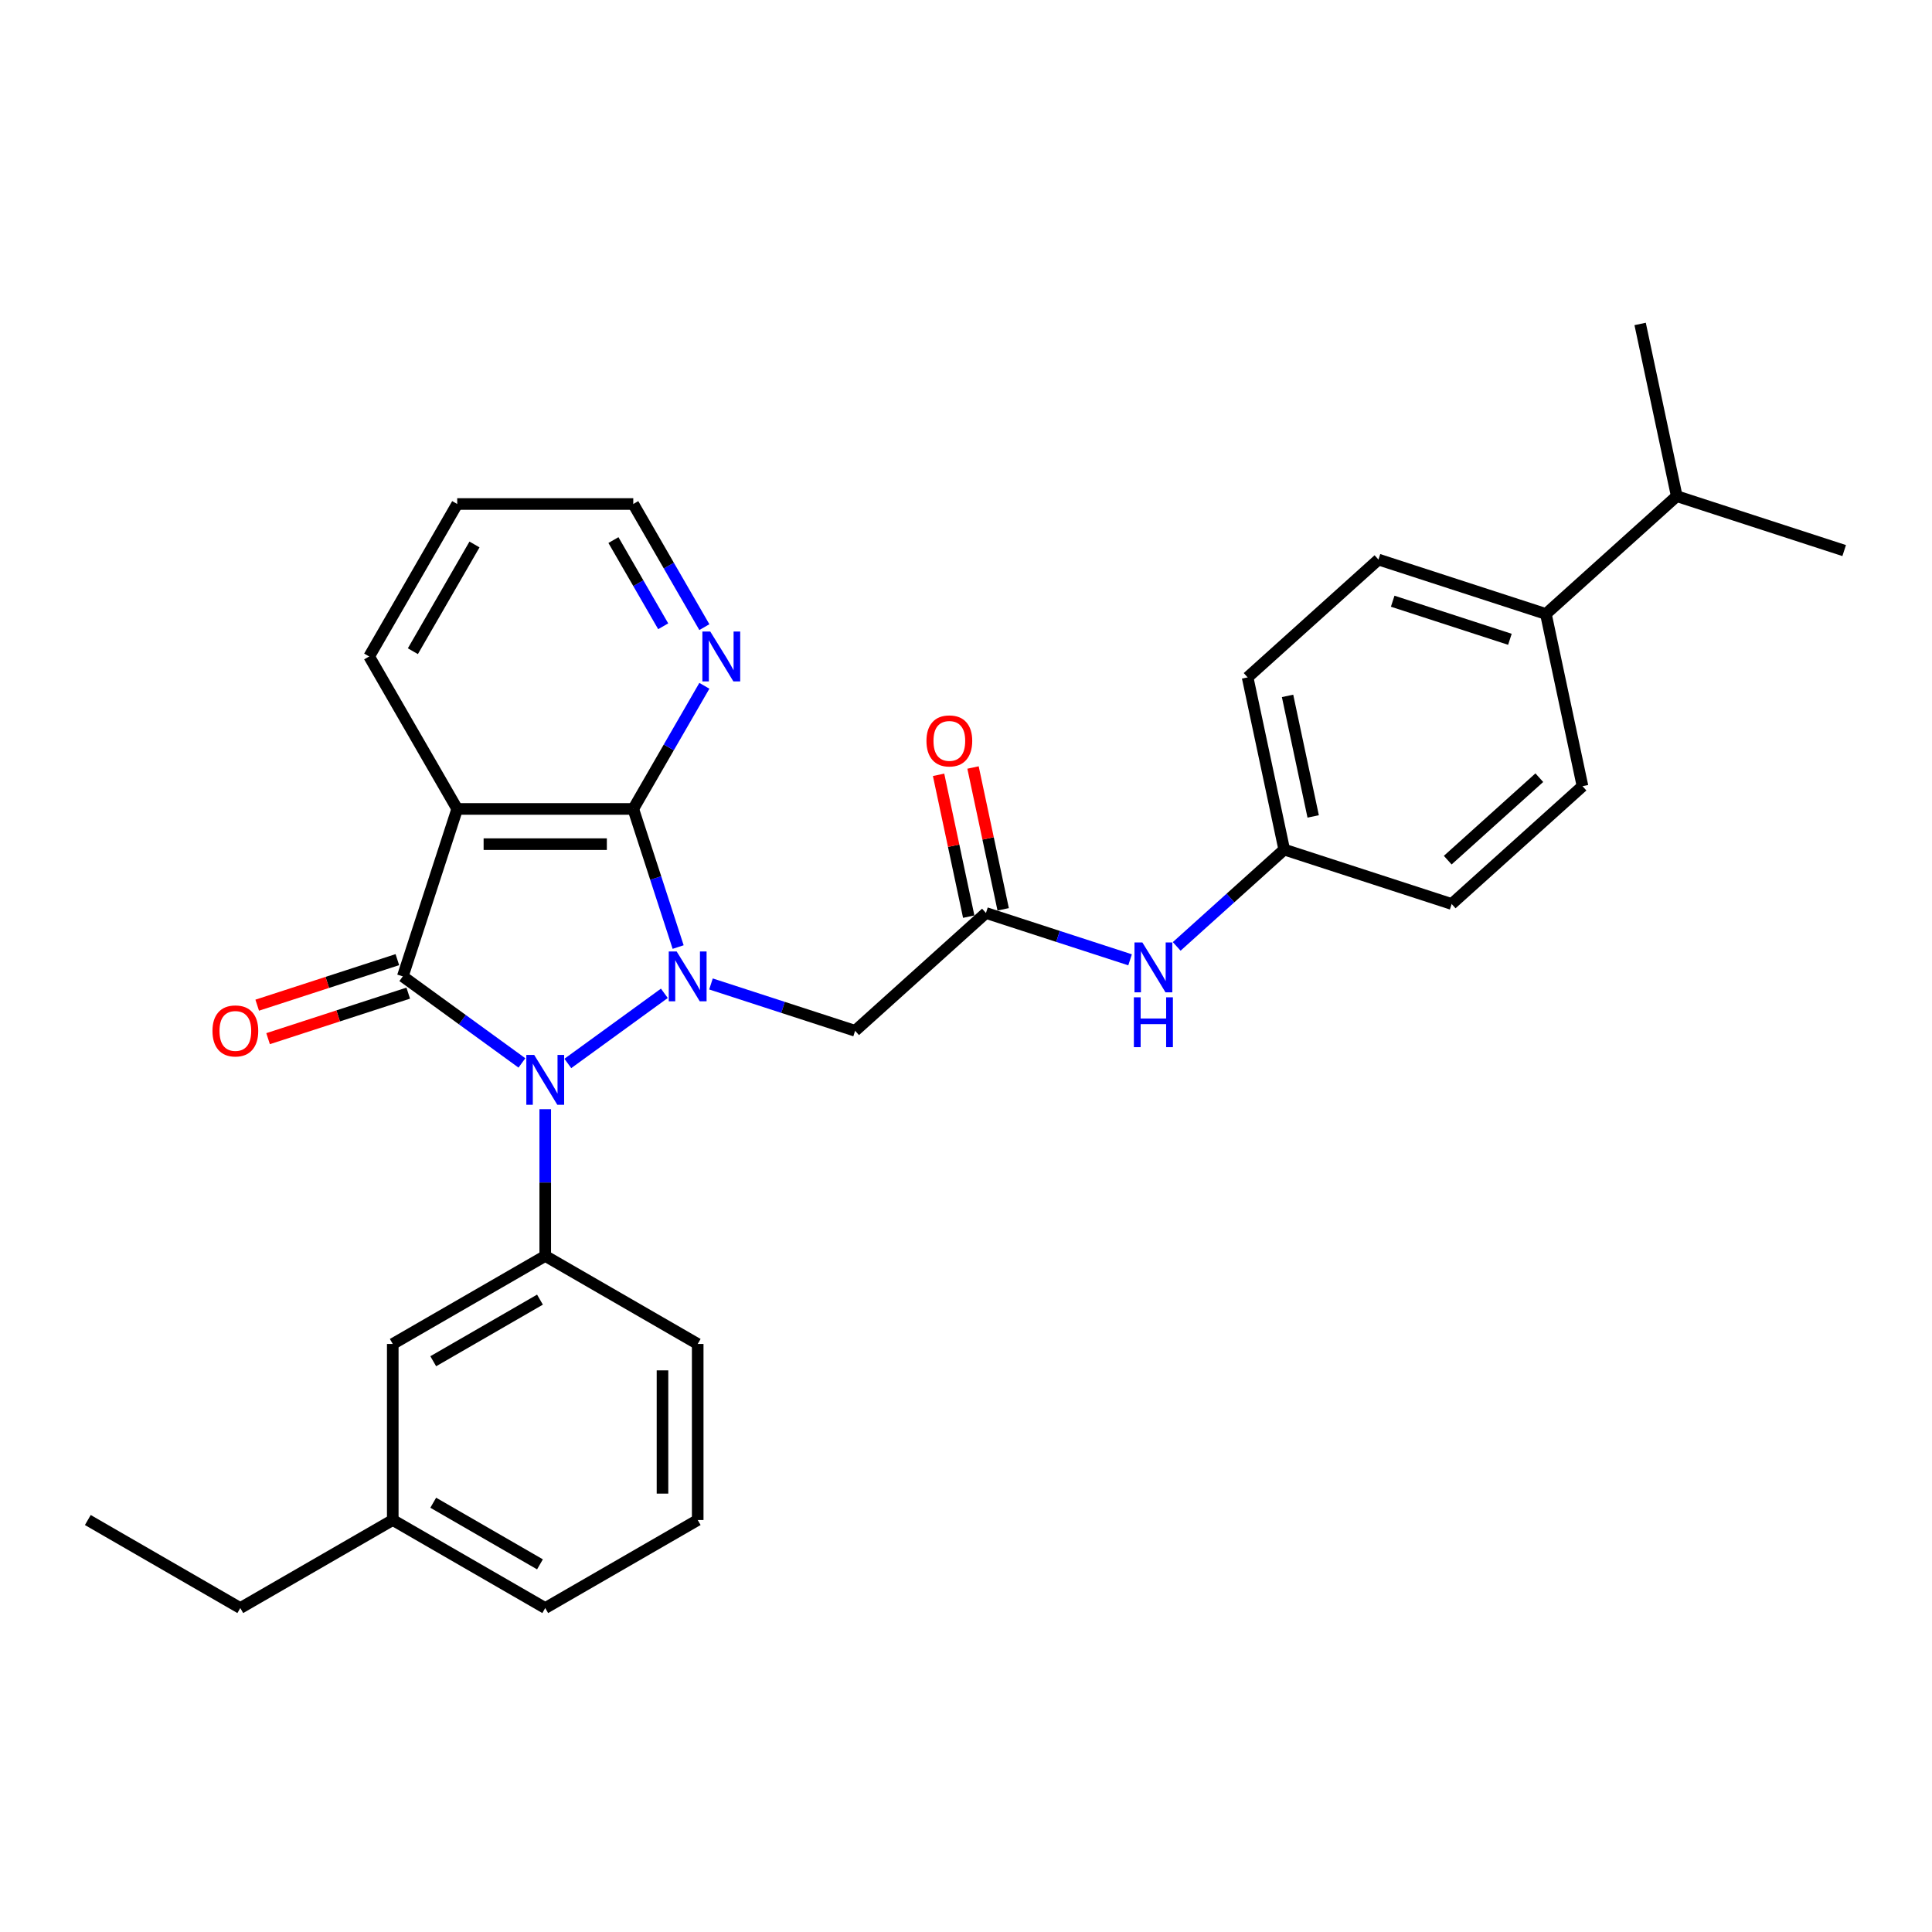 <?xml version='1.0' encoding='iso-8859-1'?>
<svg version='1.1' baseProfile='full'
              xmlns='http://www.w3.org/2000/svg'
                      xmlns:rdkit='http://www.rdkit.org/xml'
                      xmlns:xlink='http://www.w3.org/1999/xlink'
                  xml:space='preserve'
width='1000px' height='1000px' viewBox='0 0 1000 1000'>
<!-- END OF HEADER -->
<rect style='opacity:1.0;fill:#FFFFFF;stroke:none' width='1000' height='1000' x='0' y='0'> </rect>
<path class='bond-0' d='M 343.871,514.142 L 293.904,550.444' style='fill:none;fill-rule:evenodd;stroke:#0000FF;stroke-width:6px;stroke-linecap:butt;stroke-linejoin:miter;stroke-opacity:1' />
<path class='bond-2' d='M 351.003,490.194 L 339.389,454.451' style='fill:none;fill-rule:evenodd;stroke:#0000FF;stroke-width:6px;stroke-linecap:butt;stroke-linejoin:miter;stroke-opacity:1' />
<path class='bond-2' d='M 339.389,454.451 L 327.776,418.708' style='fill:none;fill-rule:evenodd;stroke:#000000;stroke-width:6px;stroke-linecap:butt;stroke-linejoin:miter;stroke-opacity:1' />
<path class='bond-4' d='M 368.001,509.296 L 405.302,521.416' style='fill:none;fill-rule:evenodd;stroke:#0000FF;stroke-width:6px;stroke-linecap:butt;stroke-linejoin:miter;stroke-opacity:1' />
<path class='bond-4' d='M 405.302,521.416 L 442.604,533.536' style='fill:none;fill-rule:evenodd;stroke:#000000;stroke-width:6px;stroke-linecap:butt;stroke-linejoin:miter;stroke-opacity:1' />
<path class='bond-1' d='M 270.146,550.173 L 239.317,527.775' style='fill:none;fill-rule:evenodd;stroke:#0000FF;stroke-width:6px;stroke-linecap:butt;stroke-linejoin:miter;stroke-opacity:1' />
<path class='bond-1' d='M 239.317,527.775 L 208.488,505.376' style='fill:none;fill-rule:evenodd;stroke:#000000;stroke-width:6px;stroke-linecap:butt;stroke-linejoin:miter;stroke-opacity:1' />
<path class='bond-5' d='M 282.212,574.121 L 282.212,612.094' style='fill:none;fill-rule:evenodd;stroke:#0000FF;stroke-width:6px;stroke-linecap:butt;stroke-linejoin:miter;stroke-opacity:1' />
<path class='bond-5' d='M 282.212,612.094 L 282.212,650.067' style='fill:none;fill-rule:evenodd;stroke:#000000;stroke-width:6px;stroke-linecap:butt;stroke-linejoin:miter;stroke-opacity:1' />
<path class='bond-8' d='M 205.672,496.709 L 169.4,508.494' style='fill:none;fill-rule:evenodd;stroke:#000000;stroke-width:6px;stroke-linecap:butt;stroke-linejoin:miter;stroke-opacity:1' />
<path class='bond-8' d='M 169.4,508.494 L 133.129,520.28' style='fill:none;fill-rule:evenodd;stroke:#FF0000;stroke-width:6px;stroke-linecap:butt;stroke-linejoin:miter;stroke-opacity:1' />
<path class='bond-8' d='M 211.304,514.042 L 175.032,525.828' style='fill:none;fill-rule:evenodd;stroke:#000000;stroke-width:6px;stroke-linecap:butt;stroke-linejoin:miter;stroke-opacity:1' />
<path class='bond-8' d='M 175.032,525.828 L 138.761,537.613' style='fill:none;fill-rule:evenodd;stroke:#FF0000;stroke-width:6px;stroke-linecap:butt;stroke-linejoin:miter;stroke-opacity:1' />
<path class='bond-30' d='M 208.488,505.376 L 236.648,418.708' style='fill:none;fill-rule:evenodd;stroke:#000000;stroke-width:6px;stroke-linecap:butt;stroke-linejoin:miter;stroke-opacity:1' />
<path class='bond-3' d='M 327.776,418.708 L 236.648,418.708' style='fill:none;fill-rule:evenodd;stroke:#000000;stroke-width:6px;stroke-linecap:butt;stroke-linejoin:miter;stroke-opacity:1' />
<path class='bond-3' d='M 314.107,436.933 L 250.317,436.933' style='fill:none;fill-rule:evenodd;stroke:#000000;stroke-width:6px;stroke-linecap:butt;stroke-linejoin:miter;stroke-opacity:1' />
<path class='bond-7' d='M 327.776,418.708 L 346.175,386.839' style='fill:none;fill-rule:evenodd;stroke:#000000;stroke-width:6px;stroke-linecap:butt;stroke-linejoin:miter;stroke-opacity:1' />
<path class='bond-7' d='M 346.175,386.839 L 364.574,354.971' style='fill:none;fill-rule:evenodd;stroke:#0000FF;stroke-width:6px;stroke-linecap:butt;stroke-linejoin:miter;stroke-opacity:1' />
<path class='bond-16' d='M 236.648,418.708 L 191.084,339.789' style='fill:none;fill-rule:evenodd;stroke:#000000;stroke-width:6px;stroke-linecap:butt;stroke-linejoin:miter;stroke-opacity:1' />
<path class='bond-6' d='M 442.604,533.536 L 510.325,472.559' style='fill:none;fill-rule:evenodd;stroke:#000000;stroke-width:6px;stroke-linecap:butt;stroke-linejoin:miter;stroke-opacity:1' />
<path class='bond-10' d='M 282.212,650.067 L 203.293,695.631' style='fill:none;fill-rule:evenodd;stroke:#000000;stroke-width:6px;stroke-linecap:butt;stroke-linejoin:miter;stroke-opacity:1' />
<path class='bond-10' d='M 279.487,672.686 L 224.243,704.58' style='fill:none;fill-rule:evenodd;stroke:#000000;stroke-width:6px;stroke-linecap:butt;stroke-linejoin:miter;stroke-opacity:1' />
<path class='bond-21' d='M 282.212,650.067 L 361.131,695.631' style='fill:none;fill-rule:evenodd;stroke:#000000;stroke-width:6px;stroke-linecap:butt;stroke-linejoin:miter;stroke-opacity:1' />
<path class='bond-9' d='M 510.325,472.559 L 547.626,484.679' style='fill:none;fill-rule:evenodd;stroke:#000000;stroke-width:6px;stroke-linecap:butt;stroke-linejoin:miter;stroke-opacity:1' />
<path class='bond-9' d='M 547.626,484.679 L 584.927,496.799' style='fill:none;fill-rule:evenodd;stroke:#0000FF;stroke-width:6px;stroke-linecap:butt;stroke-linejoin:miter;stroke-opacity:1' />
<path class='bond-12' d='M 519.239,470.665 L 511.437,433.961' style='fill:none;fill-rule:evenodd;stroke:#000000;stroke-width:6px;stroke-linecap:butt;stroke-linejoin:miter;stroke-opacity:1' />
<path class='bond-12' d='M 511.437,433.961 L 503.635,397.257' style='fill:none;fill-rule:evenodd;stroke:#FF0000;stroke-width:6px;stroke-linecap:butt;stroke-linejoin:miter;stroke-opacity:1' />
<path class='bond-12' d='M 501.411,474.454 L 493.61,437.75' style='fill:none;fill-rule:evenodd;stroke:#000000;stroke-width:6px;stroke-linecap:butt;stroke-linejoin:miter;stroke-opacity:1' />
<path class='bond-12' d='M 493.61,437.75 L 485.808,401.046' style='fill:none;fill-rule:evenodd;stroke:#FF0000;stroke-width:6px;stroke-linecap:butt;stroke-linejoin:miter;stroke-opacity:1' />
<path class='bond-23' d='M 364.574,324.607 L 346.175,292.738' style='fill:none;fill-rule:evenodd;stroke:#0000FF;stroke-width:6px;stroke-linecap:butt;stroke-linejoin:miter;stroke-opacity:1' />
<path class='bond-23' d='M 346.175,292.738 L 327.776,260.87' style='fill:none;fill-rule:evenodd;stroke:#000000;stroke-width:6px;stroke-linecap:butt;stroke-linejoin:miter;stroke-opacity:1' />
<path class='bond-23' d='M 343.271,324.159 L 330.391,301.851' style='fill:none;fill-rule:evenodd;stroke:#0000FF;stroke-width:6px;stroke-linecap:butt;stroke-linejoin:miter;stroke-opacity:1' />
<path class='bond-23' d='M 330.391,301.851 L 317.512,279.543' style='fill:none;fill-rule:evenodd;stroke:#000000;stroke-width:6px;stroke-linecap:butt;stroke-linejoin:miter;stroke-opacity:1' />
<path class='bond-15' d='M 609.058,489.856 L 636.886,464.799' style='fill:none;fill-rule:evenodd;stroke:#0000FF;stroke-width:6px;stroke-linecap:butt;stroke-linejoin:miter;stroke-opacity:1' />
<path class='bond-15' d='M 636.886,464.799 L 664.714,439.743' style='fill:none;fill-rule:evenodd;stroke:#000000;stroke-width:6px;stroke-linecap:butt;stroke-linejoin:miter;stroke-opacity:1' />
<path class='bond-18' d='M 203.293,695.631 L 203.293,786.759' style='fill:none;fill-rule:evenodd;stroke:#000000;stroke-width:6px;stroke-linecap:butt;stroke-linejoin:miter;stroke-opacity:1' />
<path class='bond-11' d='M 800.156,317.79 L 713.489,289.63' style='fill:none;fill-rule:evenodd;stroke:#000000;stroke-width:6px;stroke-linecap:butt;stroke-linejoin:miter;stroke-opacity:1' />
<path class='bond-11' d='M 781.524,330.899 L 720.857,311.187' style='fill:none;fill-rule:evenodd;stroke:#000000;stroke-width:6px;stroke-linecap:butt;stroke-linejoin:miter;stroke-opacity:1' />
<path class='bond-17' d='M 800.156,317.79 L 867.878,256.813' style='fill:none;fill-rule:evenodd;stroke:#000000;stroke-width:6px;stroke-linecap:butt;stroke-linejoin:miter;stroke-opacity:1' />
<path class='bond-33' d='M 800.156,317.79 L 819.103,406.926' style='fill:none;fill-rule:evenodd;stroke:#000000;stroke-width:6px;stroke-linecap:butt;stroke-linejoin:miter;stroke-opacity:1' />
<path class='bond-13' d='M 819.103,406.926 L 751.382,467.903' style='fill:none;fill-rule:evenodd;stroke:#000000;stroke-width:6px;stroke-linecap:butt;stroke-linejoin:miter;stroke-opacity:1' />
<path class='bond-13' d='M 796.749,402.529 L 749.345,445.212' style='fill:none;fill-rule:evenodd;stroke:#000000;stroke-width:6px;stroke-linecap:butt;stroke-linejoin:miter;stroke-opacity:1' />
<path class='bond-14' d='M 713.489,289.63 L 645.767,350.606' style='fill:none;fill-rule:evenodd;stroke:#000000;stroke-width:6px;stroke-linecap:butt;stroke-linejoin:miter;stroke-opacity:1' />
<path class='bond-19' d='M 664.714,439.743 L 751.382,467.903' style='fill:none;fill-rule:evenodd;stroke:#000000;stroke-width:6px;stroke-linecap:butt;stroke-linejoin:miter;stroke-opacity:1' />
<path class='bond-20' d='M 664.714,439.743 L 645.767,350.606' style='fill:none;fill-rule:evenodd;stroke:#000000;stroke-width:6px;stroke-linecap:butt;stroke-linejoin:miter;stroke-opacity:1' />
<path class='bond-20' d='M 679.699,422.583 L 666.437,360.188' style='fill:none;fill-rule:evenodd;stroke:#000000;stroke-width:6px;stroke-linecap:butt;stroke-linejoin:miter;stroke-opacity:1' />
<path class='bond-31' d='M 191.084,339.789 L 236.648,260.87' style='fill:none;fill-rule:evenodd;stroke:#000000;stroke-width:6px;stroke-linecap:butt;stroke-linejoin:miter;stroke-opacity:1' />
<path class='bond-31' d='M 213.702,337.064 L 245.597,281.82' style='fill:none;fill-rule:evenodd;stroke:#000000;stroke-width:6px;stroke-linecap:butt;stroke-linejoin:miter;stroke-opacity:1' />
<path class='bond-26' d='M 867.878,256.813 L 848.931,167.677' style='fill:none;fill-rule:evenodd;stroke:#000000;stroke-width:6px;stroke-linecap:butt;stroke-linejoin:miter;stroke-opacity:1' />
<path class='bond-27' d='M 867.878,256.813 L 954.545,284.974' style='fill:none;fill-rule:evenodd;stroke:#000000;stroke-width:6px;stroke-linecap:butt;stroke-linejoin:miter;stroke-opacity:1' />
<path class='bond-25' d='M 203.293,786.759 L 124.374,832.323' style='fill:none;fill-rule:evenodd;stroke:#000000;stroke-width:6px;stroke-linecap:butt;stroke-linejoin:miter;stroke-opacity:1' />
<path class='bond-32' d='M 203.293,786.759 L 282.212,832.323' style='fill:none;fill-rule:evenodd;stroke:#000000;stroke-width:6px;stroke-linecap:butt;stroke-linejoin:miter;stroke-opacity:1' />
<path class='bond-32' d='M 224.243,777.81 L 279.487,809.705' style='fill:none;fill-rule:evenodd;stroke:#000000;stroke-width:6px;stroke-linecap:butt;stroke-linejoin:miter;stroke-opacity:1' />
<path class='bond-22' d='M 361.131,695.631 L 361.131,786.759' style='fill:none;fill-rule:evenodd;stroke:#000000;stroke-width:6px;stroke-linecap:butt;stroke-linejoin:miter;stroke-opacity:1' />
<path class='bond-22' d='M 342.905,709.3 L 342.905,773.09' style='fill:none;fill-rule:evenodd;stroke:#000000;stroke-width:6px;stroke-linecap:butt;stroke-linejoin:miter;stroke-opacity:1' />
<path class='bond-24' d='M 361.131,786.759 L 282.212,832.323' style='fill:none;fill-rule:evenodd;stroke:#000000;stroke-width:6px;stroke-linecap:butt;stroke-linejoin:miter;stroke-opacity:1' />
<path class='bond-28' d='M 327.776,260.87 L 236.648,260.87' style='fill:none;fill-rule:evenodd;stroke:#000000;stroke-width:6px;stroke-linecap:butt;stroke-linejoin:miter;stroke-opacity:1' />
<path class='bond-29' d='M 124.374,832.323 L 45.455,786.759' style='fill:none;fill-rule:evenodd;stroke:#000000;stroke-width:6px;stroke-linecap:butt;stroke-linejoin:miter;stroke-opacity:1' />
<path  class='atom-0' d='M 350.231 492.472
L 358.688 506.141
Q 359.526 507.49, 360.875 509.932
Q 362.224 512.374, 362.297 512.52
L 362.297 492.472
L 365.723 492.472
L 365.723 518.279
L 362.187 518.279
L 353.111 503.334
Q 352.054 501.585, 350.924 499.58
Q 349.83 497.575, 349.502 496.955
L 349.502 518.279
L 346.149 518.279
L 346.149 492.472
L 350.231 492.472
' fill='#0000FF'/>
<path  class='atom-1' d='M 276.507 546.036
L 284.964 559.705
Q 285.802 561.054, 287.151 563.496
Q 288.5 565.938, 288.573 566.084
L 288.573 546.036
L 291.999 546.036
L 291.999 571.843
L 288.463 571.843
L 279.387 556.898
Q 278.33 555.148, 277.2 553.144
Q 276.106 551.139, 275.778 550.519
L 275.778 571.843
L 272.425 571.843
L 272.425 546.036
L 276.507 546.036
' fill='#0000FF'/>
<path  class='atom-8' d='M 367.635 326.885
L 376.092 340.554
Q 376.93 341.903, 378.279 344.345
Q 379.628 346.787, 379.7 346.933
L 379.7 326.885
L 383.127 326.885
L 383.127 352.693
L 379.591 352.693
L 370.515 337.748
Q 369.458 335.998, 368.328 333.993
Q 367.234 331.988, 366.906 331.369
L 366.906 352.693
L 363.553 352.693
L 363.553 326.885
L 367.635 326.885
' fill='#0000FF'/>
<path  class='atom-9' d='M 109.973 533.609
Q 109.973 527.412, 113.035 523.949
Q 116.097 520.486, 121.82 520.486
Q 127.543 520.486, 130.605 523.949
Q 133.667 527.412, 133.667 533.609
Q 133.667 539.878, 130.568 543.45
Q 127.47 546.986, 121.82 546.986
Q 116.134 546.986, 113.035 543.45
Q 109.973 539.915, 109.973 533.609
M 121.82 544.07
Q 125.757 544.07, 127.871 541.446
Q 130.021 538.785, 130.021 533.609
Q 130.021 528.542, 127.871 525.99
Q 125.757 523.402, 121.82 523.402
Q 117.883 523.402, 115.733 525.954
Q 113.618 528.506, 113.618 533.609
Q 113.618 538.821, 115.733 541.446
Q 117.883 544.07, 121.82 544.07
' fill='#FF0000'/>
<path  class='atom-10' d='M 591.288 487.816
L 599.745 501.485
Q 600.583 502.834, 601.932 505.276
Q 603.281 507.718, 603.353 507.864
L 603.353 487.816
L 606.78 487.816
L 606.78 513.623
L 603.244 513.623
L 594.168 498.678
Q 593.111 496.928, 591.981 494.924
Q 590.887 492.919, 590.559 492.299
L 590.559 513.623
L 587.206 513.623
L 587.206 487.816
L 591.288 487.816
' fill='#0000FF'/>
<path  class='atom-10' d='M 586.896 516.204
L 590.395 516.204
L 590.395 527.176
L 603.59 527.176
L 603.59 516.204
L 607.09 516.204
L 607.09 542.011
L 603.59 542.011
L 603.59 530.092
L 590.395 530.092
L 590.395 542.011
L 586.896 542.011
L 586.896 516.204
' fill='#0000FF'/>
<path  class='atom-13' d='M 479.532 383.496
Q 479.532 377.299, 482.594 373.836
Q 485.656 370.373, 491.378 370.373
Q 497.101 370.373, 500.163 373.836
Q 503.225 377.299, 503.225 383.496
Q 503.225 389.765, 500.127 393.337
Q 497.028 396.873, 491.378 396.873
Q 485.692 396.873, 482.594 393.337
Q 479.532 389.802, 479.532 383.496
M 491.378 393.957
Q 495.315 393.957, 497.429 391.333
Q 499.58 388.672, 499.58 383.496
Q 499.58 378.429, 497.429 375.877
Q 495.315 373.289, 491.378 373.289
Q 487.442 373.289, 485.291 375.841
Q 483.177 378.392, 483.177 383.496
Q 483.177 388.708, 485.291 391.333
Q 487.442 393.957, 491.378 393.957
' fill='#FF0000'/>
</svg>
